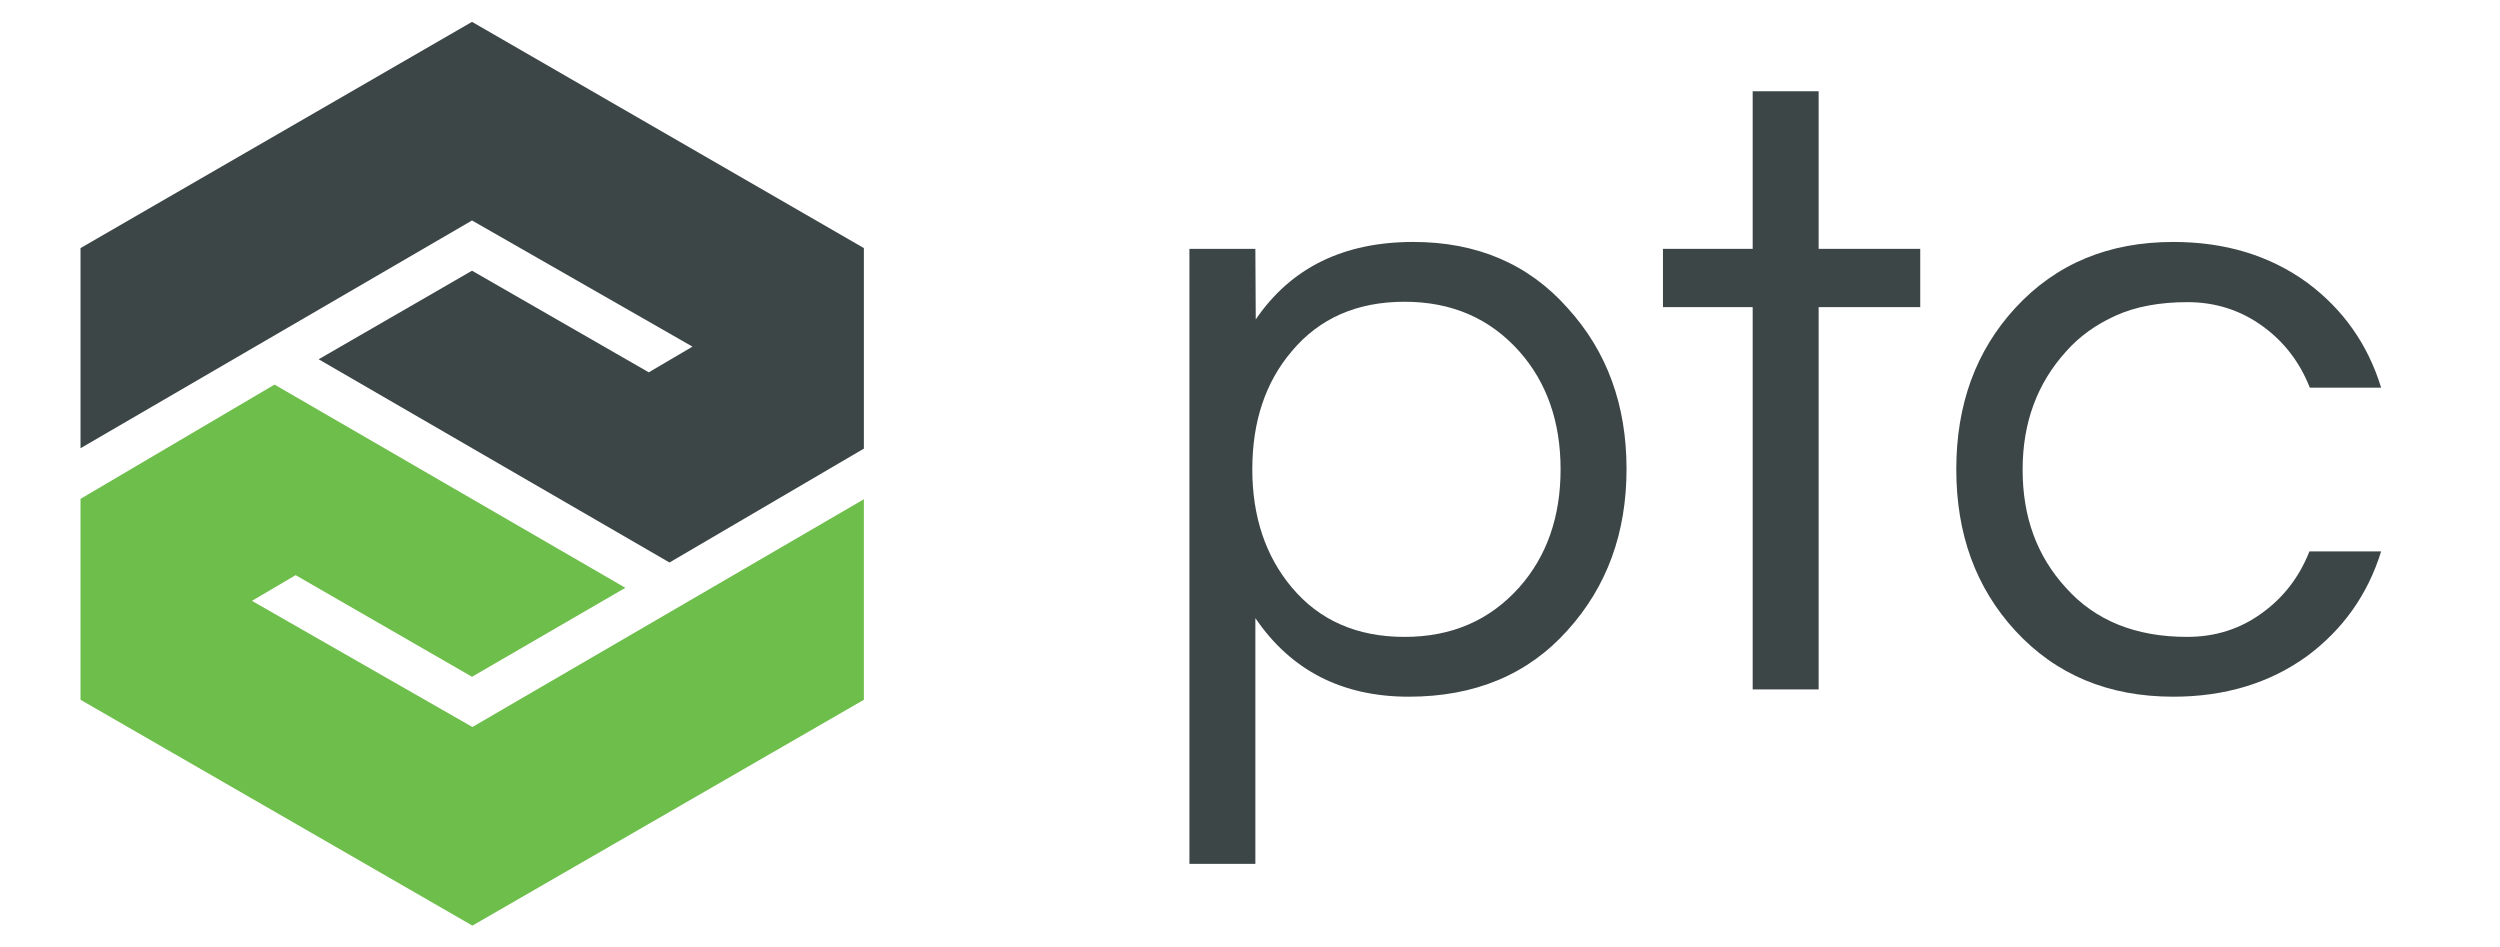 <?xml version="1.0" encoding="UTF-8"?>
<!-- Generator: Adobe Illustrator 28.0.0, SVG Export Plug-In . SVG Version: 6.00 Build 0)  -->
<svg xmlns="http://www.w3.org/2000/svg" xmlns:xlink="http://www.w3.org/1999/xlink" version="1.1" id="layer" x="0px" y="0px" viewBox="0 0 652 247" style="enable-background:new 0 0 652 247;" xml:space="preserve">
<style type="text/css">
	.st0{fill:#3D4647;}
	.st1{fill:#6EBE4B;}
</style>
<polygon class="st0" points="21,64.7 21,116.9 123.1,57.5 180.6,90.4 169.2,97.1 123.1,70.6 83.1,93.7 174.6,146.7 225.3,117   225.3,64.7 123.1,5.7 "></polygon>
<path class="st1" d="M21,130.1v52.4l102.2,58.9l102.1-58.9v-52.3l-102.1,59.4l-57.5-32.9l11.4-6.7l46,26.5l40-23.2l-91.5-53  L21,130.1z"></path>
<path class="st0" d="M366.3,78.7c-12.4,0-22.2,4.3-29.4,12.9c-6.9,8.1-10.3,18.4-10.3,30.8s3.5,22.7,10.3,30.8  c7.2,8.6,17,12.9,29.4,12.9c12.3,0,22.2-4.3,29.9-12.9c7.2-8.1,10.8-18.4,10.8-30.8s-3.6-22.7-10.8-30.8  C388.5,83,378.6,78.7,366.3,78.7 M327.5,83.3c9.2-13.5,22.9-20.2,41.1-20.2c16.5,0,30,5.7,40.2,17.2c10.3,11.3,15.4,25.3,15.4,42  s-5.1,30.7-15.4,42.1c-10.3,11.5-24.1,17.3-41.4,17.3s-30.7-6.8-40-20.5v64.1h-17.2V64.9h17.2L327.5,83.3L327.5,83.3z"></path>
<polygon class="st0" points="457.1,179.8 457.1,80.1 433.7,80.1 433.7,64.9 457.1,64.9 457.1,23.8 474.3,23.8 474.3,64.9   500.8,64.9 500.8,80.1 474.3,80.1 474.3,179.8 "></polygon>
<path class="st0" d="M570.4,166.1c7.4,0,13.9-2.1,19.5-6.2c5.7-4.1,9.8-9.5,12.4-16.1H621c-3.5,11.3-10,20.4-19.3,27.3  c-9.8,7.1-21.5,10.6-34.9,10.6c-16.9,0-30.6-5.7-41.2-17.2c-10.3-11.2-15.4-25.2-15.4-42.1s5.1-30.9,15.4-42.1  c10.6-11.5,24.3-17.2,41.2-17.2c13.5,0,25.1,3.5,34.9,10.6c9.3,6.9,15.8,16,19.3,27.4h-18.6c-2.6-6.6-6.7-12-12.4-16.1  s-12.2-6.2-19.5-6.2c-7.4,0-13.6,1.2-18.7,3.5s-9.5,5.4-13,9.4c-7.5,8.3-11.3,18.5-11.3,30.8s3.7,22.5,11.3,30.8  C546.4,161.8,556.9,166.1,570.4,166.1"></path>
</svg>
